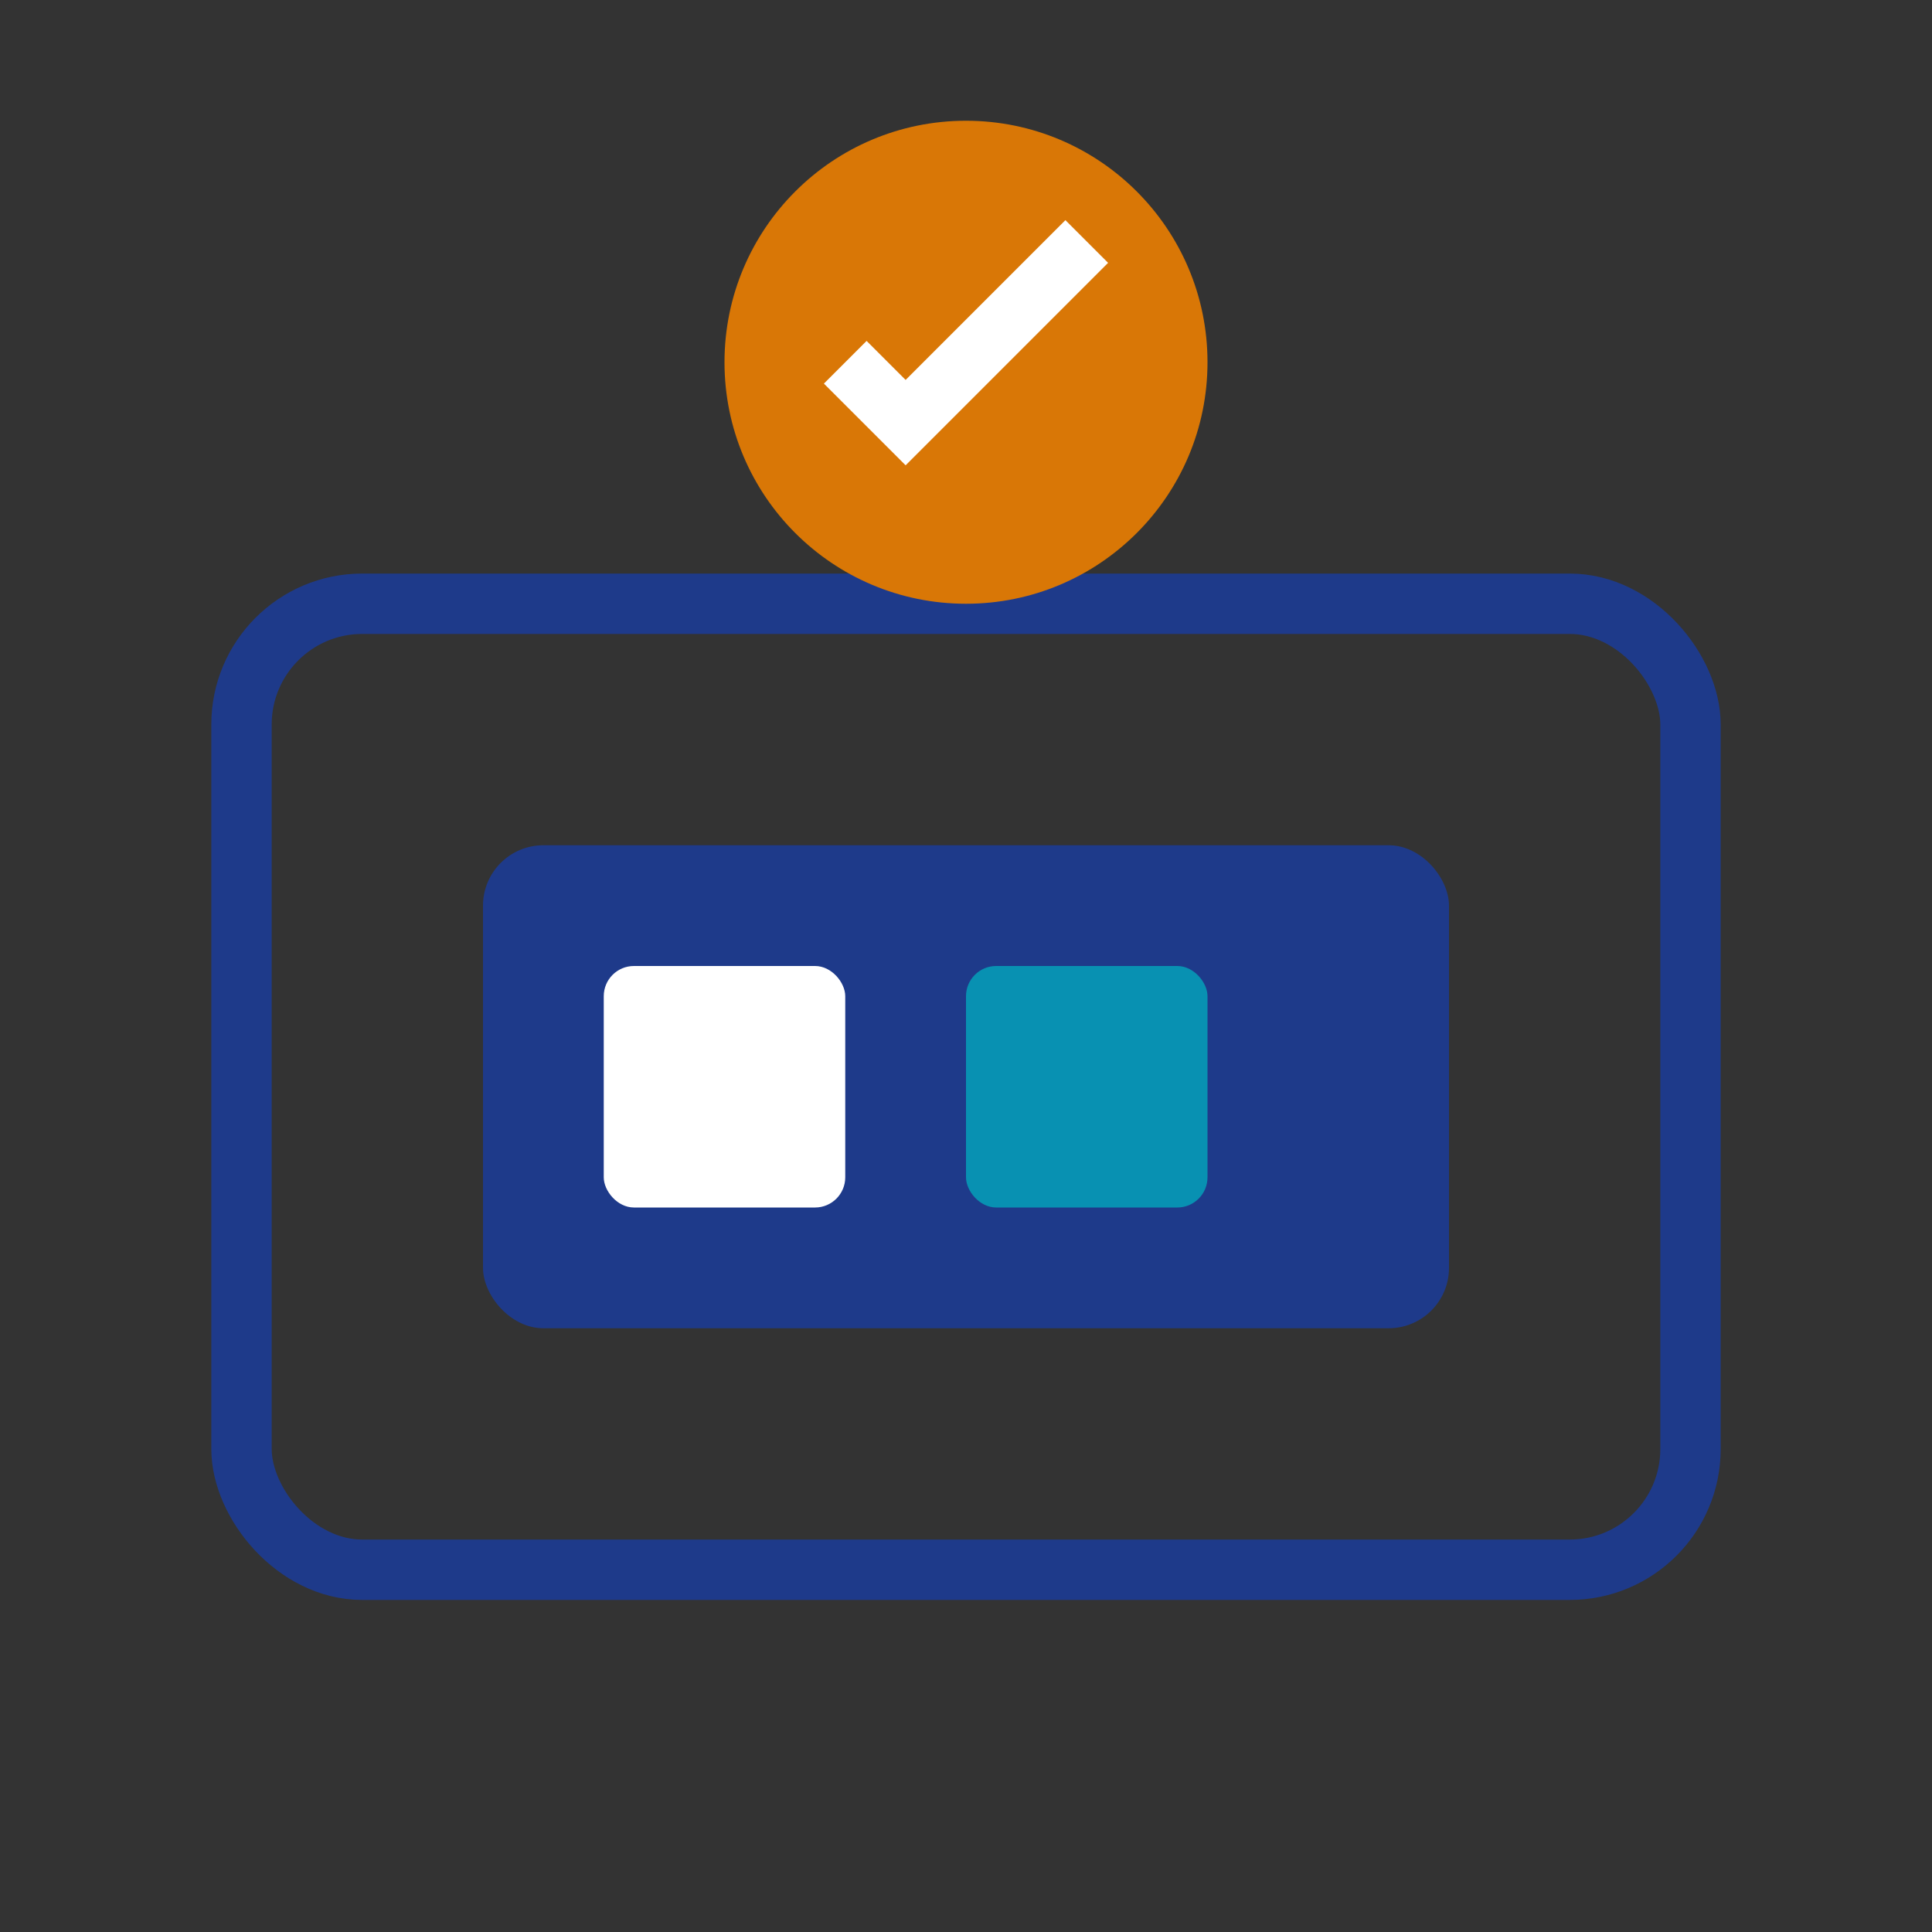 <svg width="64" height="64" viewBox="0 0 64 64" fill="none" xmlns="http://www.w3.org/2000/svg">
  <rect x="0" y="0" width="64" height="64" fill="#333333" stroke="none"/>
  <rect x="8" y="20" width="48" height="32" rx="4" fill="none" stroke="#1e3a8a" stroke-width="2"/>
  <rect x="16" y="28" width="32" height="16" rx="2" fill="#1e3a8a"/>
  <rect x="20" y="32" width="8" height="8" rx="1" fill="white"/>
  <rect x="32" y="32" width="8" height="8" rx="1" fill="#0891b2"/>
  <circle cx="32" cy="12" r="8" fill="#d97706"/>
  <path d="M28 12L30 14L36 8" stroke="white" stroke-width="2" fill="none"/>
</svg>